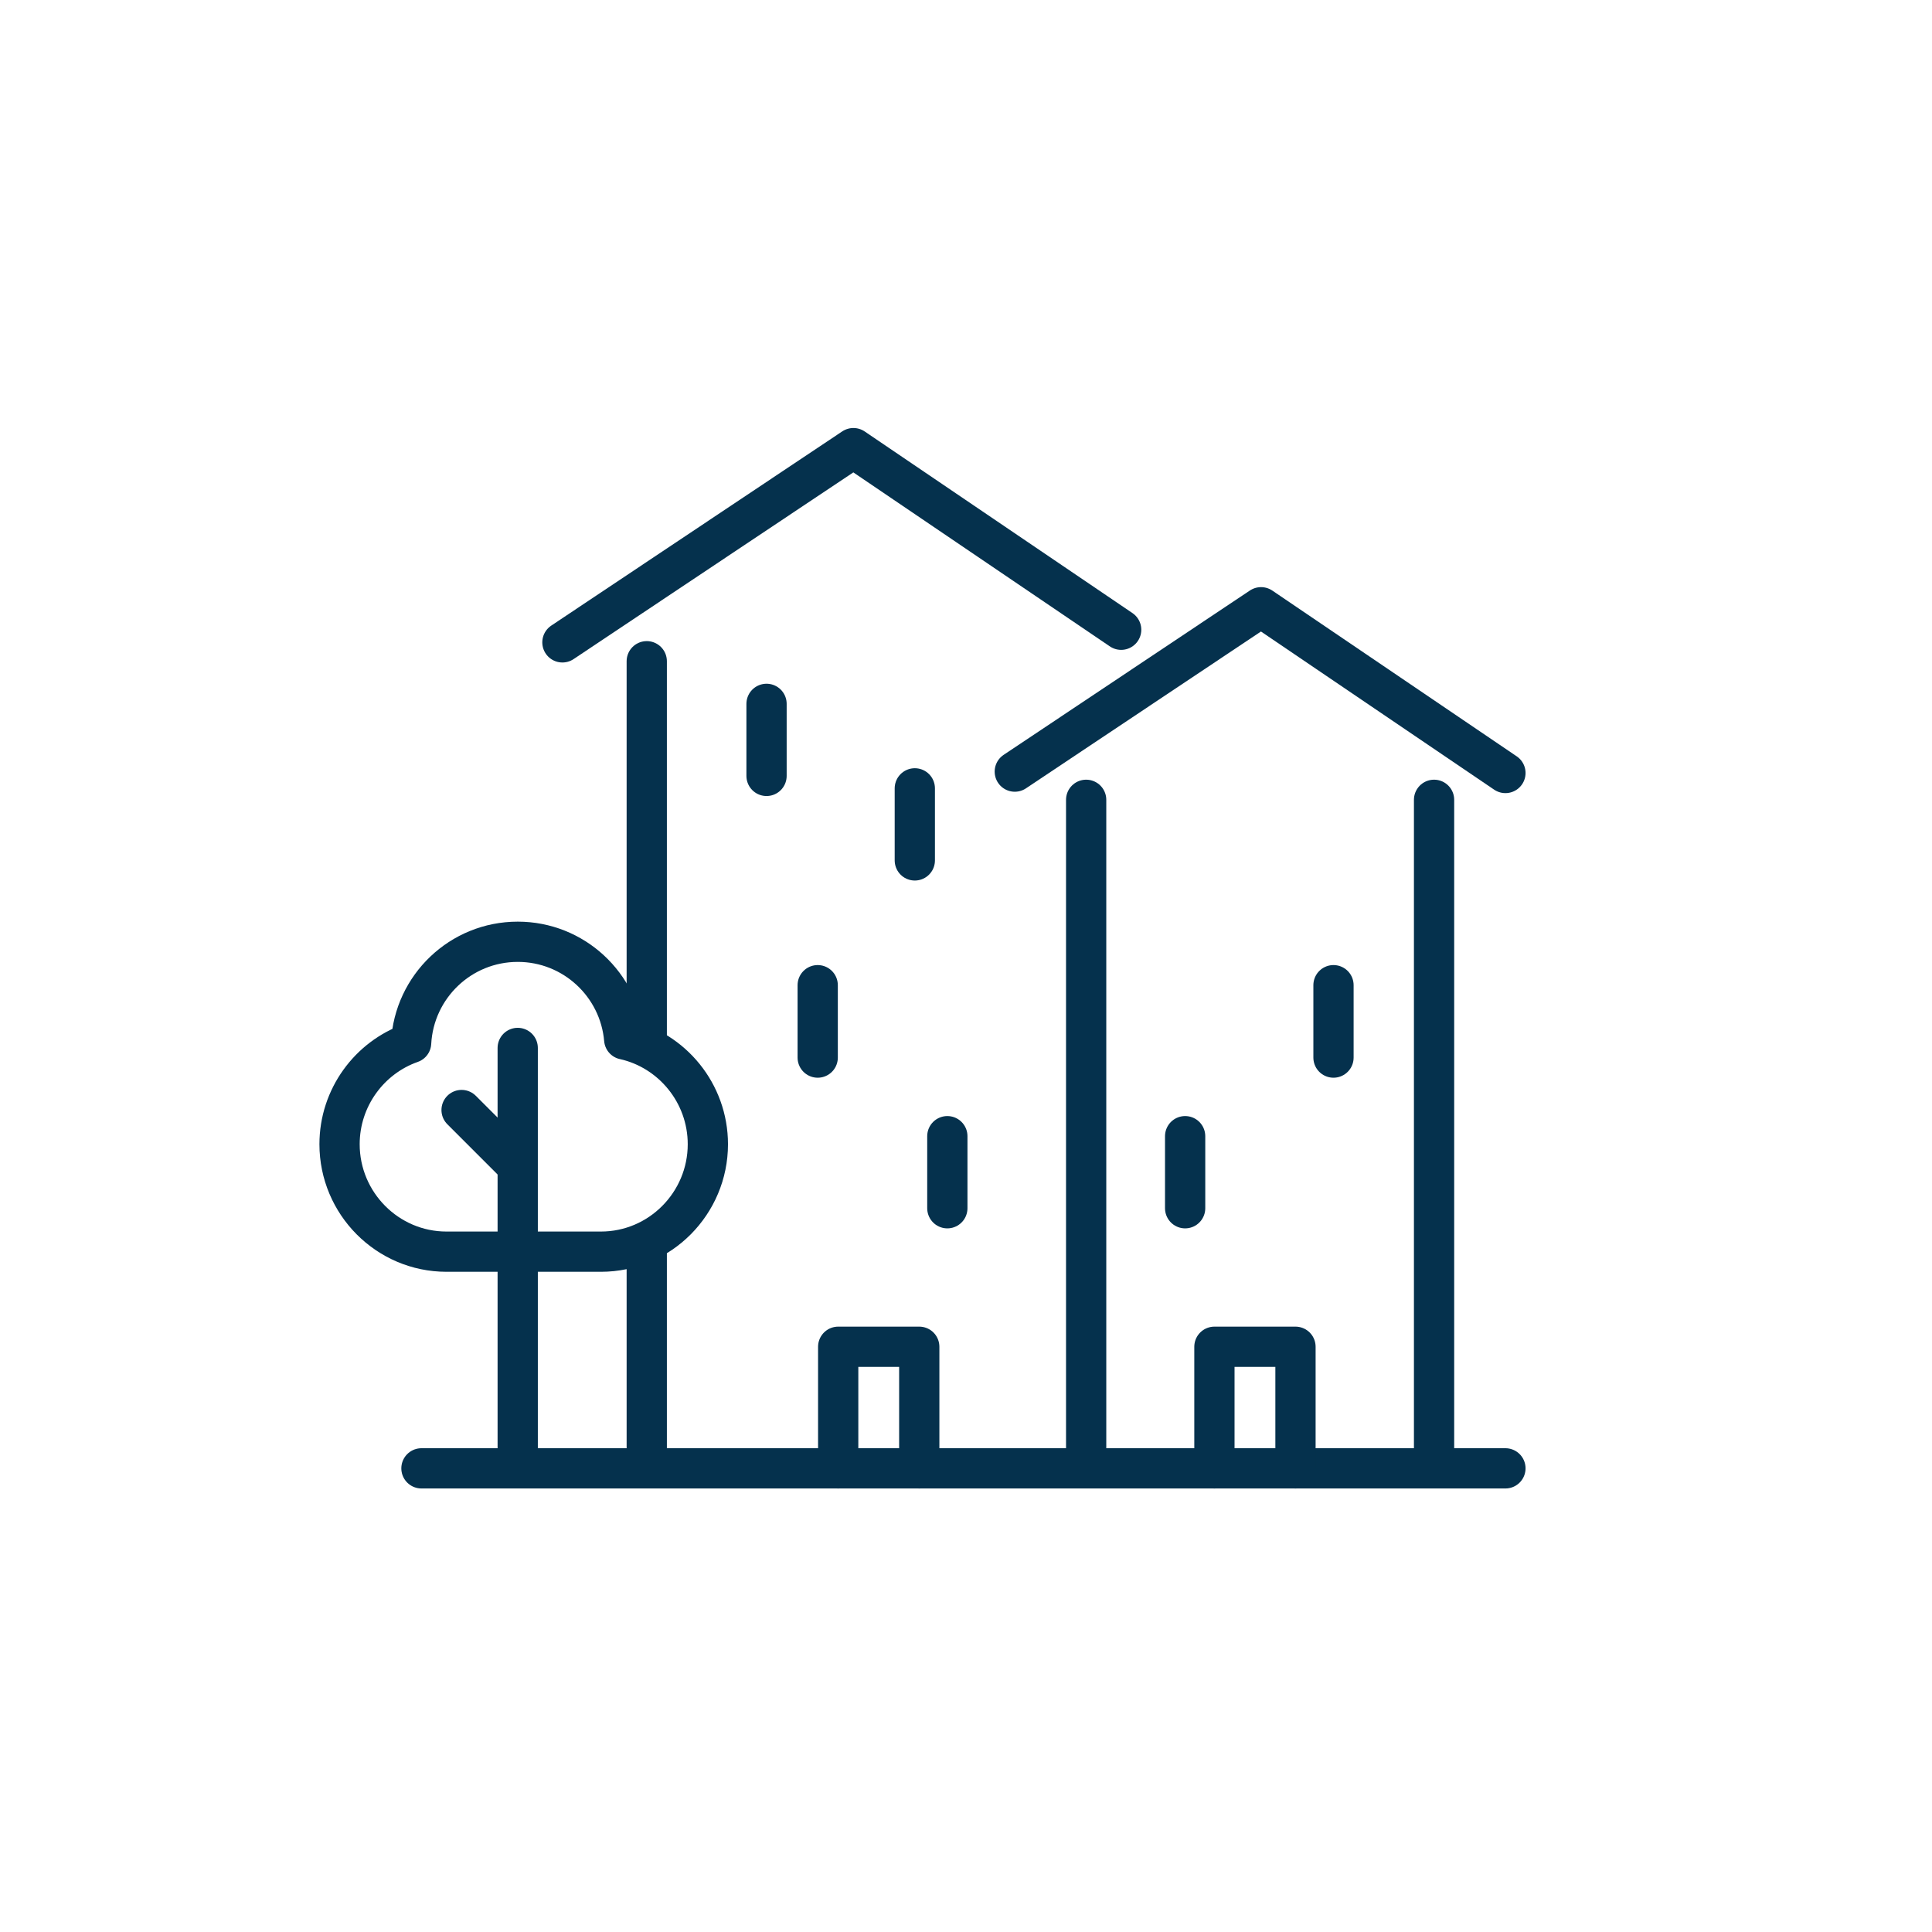 <?xml version="1.0" encoding="UTF-8"?><svg id="Layer_1" xmlns="http://www.w3.org/2000/svg" viewBox="0 0 150 150"><line x1="50.214" y1="51.338" x2="50.214" y2="80.743" style="fill:none; stroke:#05314d; stroke-linecap:round; stroke-linejoin:round; stroke-width:3.125px;"/><polyline points="43.666 49.873 66.259 34.793 87.047 48.893" style="fill:none; stroke:#05314d; stroke-linecap:round; stroke-linejoin:round; stroke-width:3.125px;"/><line x1="50.214" y1="96.846" x2="50.214" y2="112.923" style="fill:none; stroke:#05314d; stroke-linecap:round; stroke-linejoin:round; stroke-width:3.125px;"/><line x1="111.34" y1="113.187" x2="111.34" y2="62.097" style="fill:none; stroke:#05314d; stroke-linecap:round; stroke-linejoin:round; stroke-width:3.125px;"/><line x1="84.329" y1="62.097" x2="84.329" y2="113.187" style="fill:none; stroke:#05314d; stroke-linecap:round; stroke-linejoin:round; stroke-width:3.125px;"/><polyline points="78.788 59.908 97.908 47.147 116.881 60.015" style="fill:none; stroke:#05314d; stroke-linecap:round; stroke-linejoin:round; stroke-width:3.125px;"/><path d="M48.464,80.702c-.365-4.247-3.923-7.583-8.265-7.583-4.433,0-8.045,3.478-8.279,7.853-3.234,1.134-5.557,4.245-5.557,7.866,0,4.585,3.717,8.341,8.302,8.341h11.991c4.585,0,8.302-3.756,8.302-8.341,0-3.963-2.779-7.311-6.493-8.137Z" style="fill:none; stroke:#05314d; stroke-linecap:round; stroke-linejoin:round; stroke-width:3.125px;"/><line x1="40.195" y1="113.187" x2="40.195" y2="81.362" style="fill:none; stroke:#05314d; stroke-linecap:round; stroke-linejoin:round; stroke-width:3.125px;"/><line x1="35.837" y1="86.182" x2="40.124" y2="90.468" style="fill:none; stroke:#05314d; stroke-linecap:round; stroke-linejoin:round; stroke-width:3.125px;"/><line x1="32.721" y1="114.002" x2="116.881" y2="114.002" style="fill:none; stroke:#05314d; stroke-linecap:round; stroke-linejoin:round; stroke-width:3.125px;"/><polyline points="94.287 114.002 94.287 104.562 100.581 104.562 100.581 114.002" style="fill:none; stroke:#05314d; stroke-linecap:round; stroke-linejoin:round; stroke-width:3.125px;"/><polyline points="65.077 114.002 65.077 104.562 71.371 104.562 71.371 114.002" style="fill:none; stroke:#05314d; stroke-linecap:round; stroke-linejoin:round; stroke-width:3.125px;"/><line x1="59.514" y1="60.241" x2="59.514" y2="54.647" style="fill:none; stroke:#05314d; stroke-linecap:round; stroke-linejoin:round; stroke-width:3.125px;"/><line x1="71.026" y1="66.802" x2="71.026" y2="61.207" style="fill:none; stroke:#05314d; stroke-linecap:round; stroke-linejoin:round; stroke-width:3.125px;"/><line x1="92.014" y1="93.808" x2="92.014" y2="88.213" style="fill:none; stroke:#05314d; stroke-linecap:round; stroke-linejoin:round; stroke-width:3.125px;"/><line x1="103.532" y1="82.111" x2="103.532" y2="76.49" style="fill:none; stroke:#05314d; stroke-linecap:round; stroke-linejoin:round; stroke-width:3.125px;"/><line x1="73.551" y1="93.808" x2="73.551" y2="88.213" style="fill:none; stroke:#05314d; stroke-linecap:round; stroke-linejoin:round; stroke-width:3.125px;"/><line x1="63.486" y1="82.111" x2="63.486" y2="76.49" style="fill:none; stroke:#05314d; stroke-linecap:round; stroke-linejoin:round; stroke-width:3.125px;"/></svg>